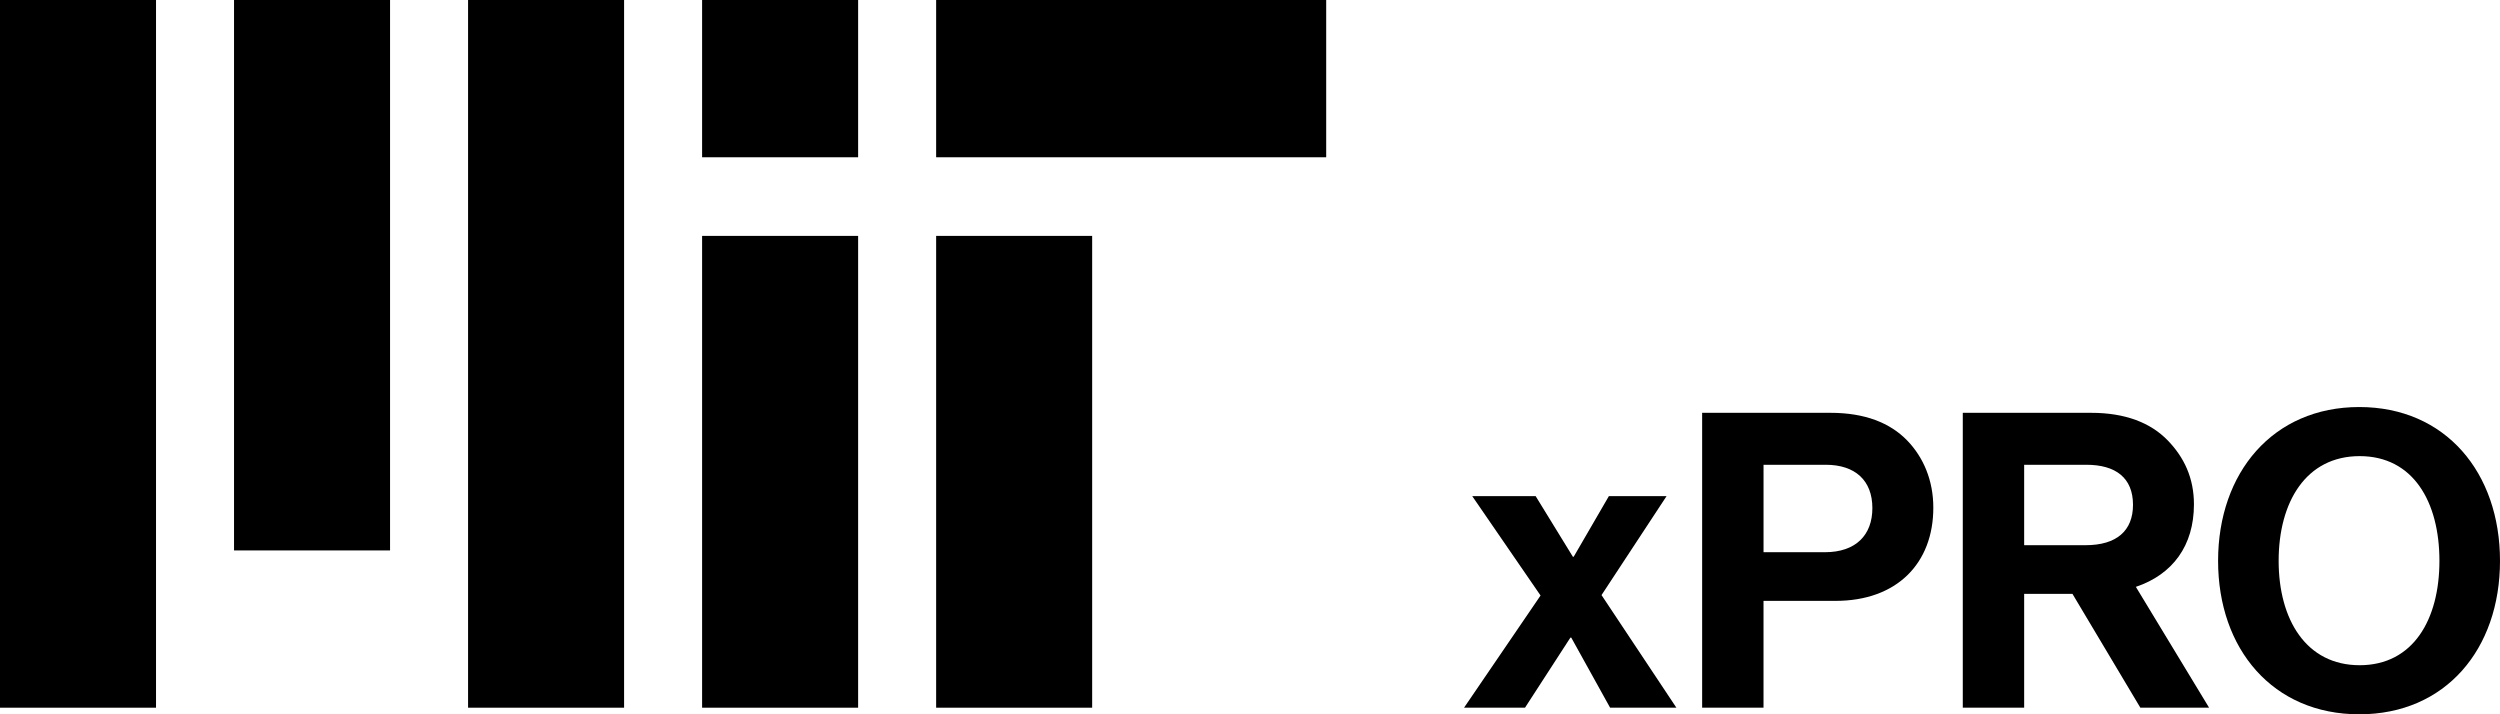 <svg width="140" height="40" viewBox="0 0 140 40" fill="none" xmlns="http://www.w3.org/2000/svg">
<path d="M39.318 39.631H48.055V13.21H39.318V39.631ZM52.424 8.807H74.267V0H52.424V8.807ZM39.318 0H48.055V8.807H39.318V0ZM26.212 39.631H34.949V0H26.212V39.631ZM13.106 30.824H21.843V0H13.106V30.824ZM0 39.631H8.737V0H0V39.631ZM52.424 39.631H61.161V13.21H52.424V39.631Z" fill="black"/>
<path d="M86.271 33.349L82.445 27.783H85.996L88.081 31.178H88.127L90.097 27.783H93.328L89.685 33.325L93.878 39.631H90.166L87.989 35.704H87.944L85.4 39.631H81.986L86.271 33.349Z" fill="black"/>
<path d="M95.321 23.118H102.515C104.417 23.118 105.838 23.672 106.8 24.665C107.716 25.612 108.266 26.905 108.266 28.43C108.266 31.547 106.227 33.649 102.79 33.649H98.757V39.631H95.32V23.118H95.321ZM98.758 30.924H102.195C103.936 30.924 104.853 29.954 104.853 28.453C104.853 26.905 103.89 26.027 102.241 26.027H98.758V30.924Z" fill="black"/>
<path d="M116.057 33.256H113.353V39.631H109.916V23.118H117.111C119.013 23.118 120.433 23.672 121.395 24.665C122.311 25.612 122.861 26.767 122.861 28.245C122.861 30.555 121.67 32.171 119.608 32.864L123.709 39.631H119.86L116.057 33.256ZM113.353 30.531H116.79C118.532 30.531 119.448 29.723 119.448 28.268C119.448 26.767 118.486 26.027 116.836 26.027H113.353V30.531Z" fill="black"/>
<path d="M124.213 31.409C124.213 26.467 127.283 22.794 132.118 22.794C136.952 22.794 140 26.466 140 31.409C140 36.351 136.953 40.001 132.118 40.001C127.283 40 124.213 36.351 124.213 31.409ZM136.608 31.409C136.608 28.106 135.142 25.543 132.14 25.543C129.139 25.543 127.604 28.106 127.604 31.409C127.604 34.688 129.139 37.252 132.14 37.252C135.142 37.252 136.608 34.688 136.608 31.409Z" fill="black"/>
</svg>
